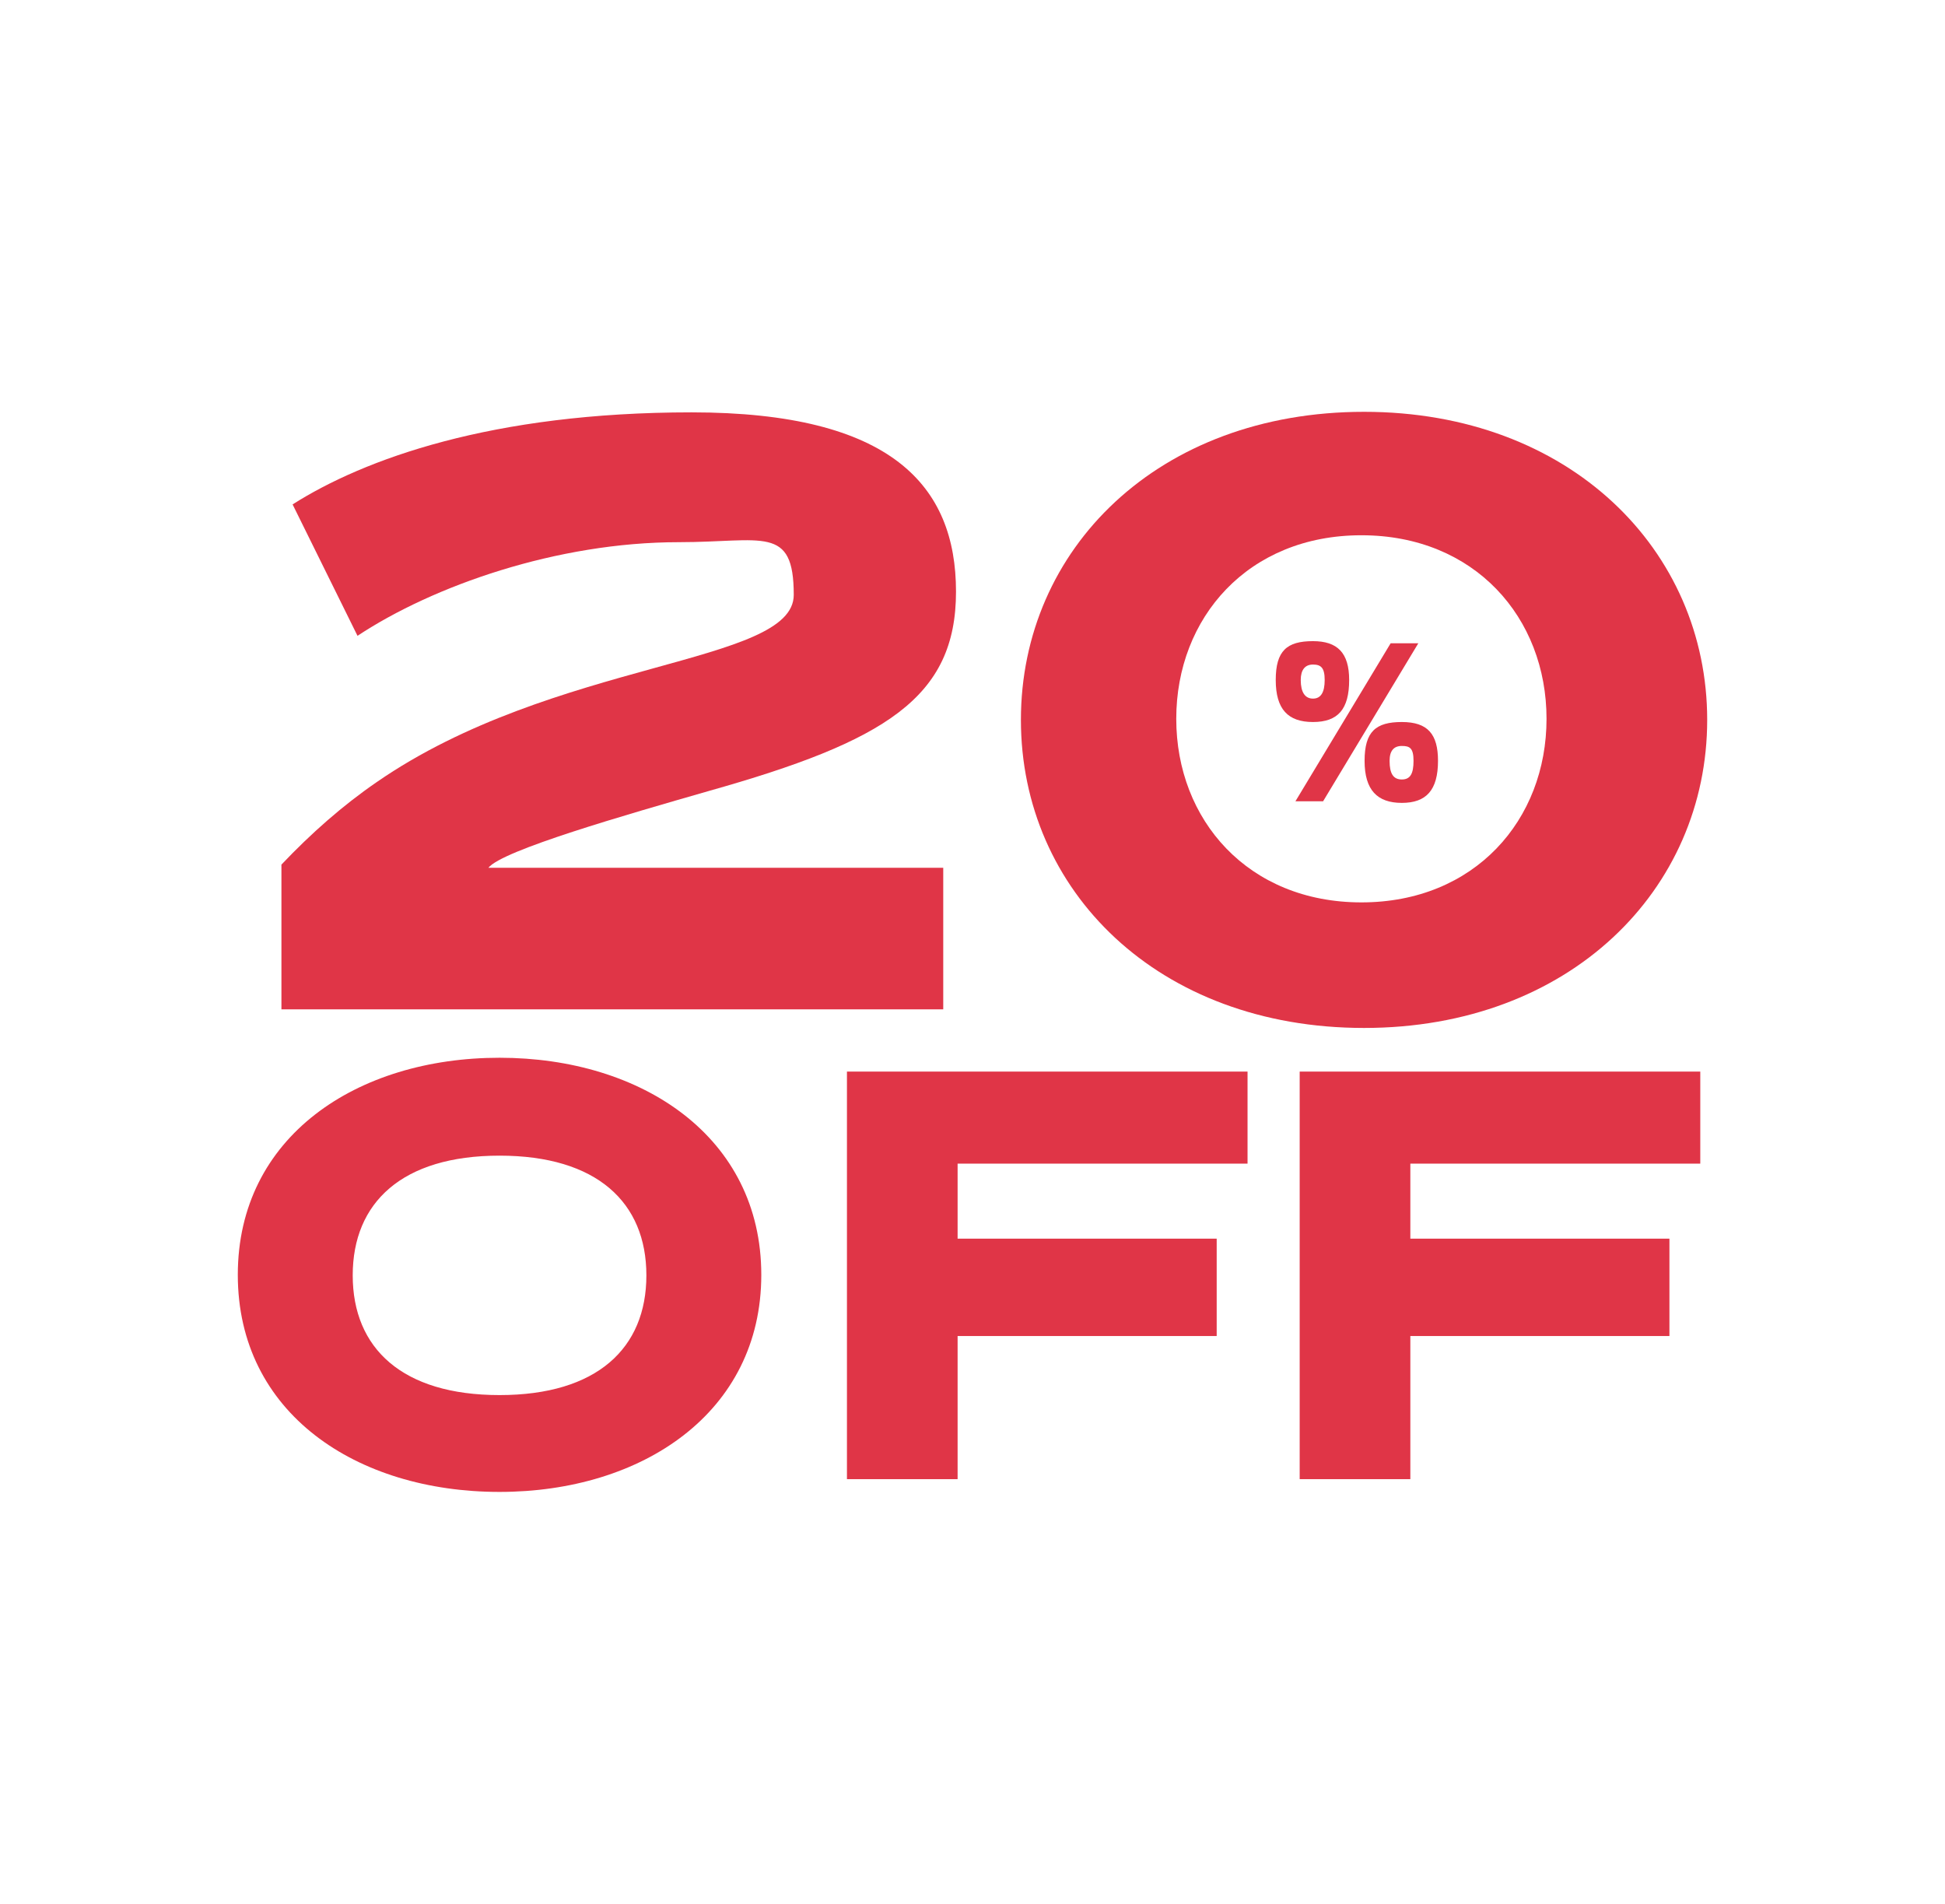 <?xml version="1.0" encoding="UTF-8"?>
<svg id="Capa_1" data-name="Capa 1" xmlns="http://www.w3.org/2000/svg" version="1.1" viewBox="0 0 365.6 357.9">
  <defs>
    <style>
      .cls-1 {
        fill: #e03547;
        stroke-width: 0px;
      }
    </style>
  </defs>
  <path class="cls-1" d="M253.6,127.8c0,5.5-2.1,7.9-6.8,7.9s-7-2.4-7-7.9,2.1-7.3,7-7.3c4.6,0,6.8,2.2,6.8,7.3ZM248.7,150.6h-5.2l17.9-29.7h5.2l-17.9,29.7ZM244.5,127.8c0,2.3.8,3.5,2.3,3.5s2.2-1.2,2.2-3.5-.7-2.9-2.2-2.9-2.3,1-2.3,2.9ZM270.3,143c0,5.5-2.2,7.9-6.8,7.9s-7-2.4-7-7.9,2.1-7.3,7-7.3,6.8,2.3,6.8,7.3ZM261.2,143c0,2.4.7,3.5,2.3,3.5s2.2-1.1,2.2-3.5-.7-2.8-2.2-2.8-2.3.9-2.3,2.8Z"/>
  <g>
    <path class="cls-1" d="M177.3,189.7H52.9v-27.2c5.6-5.9,11.5-11.1,17.9-15.5,33.4-23.1,78.4-22,78.4-35.2s-5.8-9.9-21.6-9.9c-22.9,0-46.2,8.2-60.4,17.6l-12.2-24.7c13.4-8.5,37.4-17.3,75-17.3s49.7,13.8,49.7,33.7-13.2,28.1-46.6,37.5c-15.3,4.4-38.7,11.1-41.3,14.4h85.5v26.6Z"/>
    <path class="cls-1" d="M256.4,193.2c-38.7,0-64.5-25.8-64.5-57.9s25.8-57.9,64.5-57.9,64.5,26,64.5,57.9-25.8,57.9-64.5,57.9ZM255.9,100.6c-21.3,0-34.8,15.5-34.8,34.5s13.5,34.5,34.8,34.5,34.8-15.5,34.8-34.5-13.5-34.5-34.8-34.5Z"/>
  </g>
  <g>
    <path class="cls-1" d="M93.9,280.4c-26.9,0-49.2-14.8-49.2-40.8s22.4-40.8,49.2-40.8,49.2,14.9,49.2,40.8-22.4,40.8-49.2,40.8ZM93.9,217.2c-18.3,0-27.6,8.8-27.6,22.5s9.3,22.5,27.6,22.5,27.6-8.8,27.6-22.5-9.3-22.5-27.6-22.5Z"/>
    <path class="cls-1" d="M234.6,218.7h-54.6v14.1h48.7v18.3h-48.7v26.9h-20.8v-76.6h75.3v17.3h.1Z"/>
    <path class="cls-1" d="M319.7,218.7h-54.6v14.1h48.7v18.3h-48.7v26.9h-20.8v-76.6h75.3v17.3h.1Z"/>
  </g>
</svg>